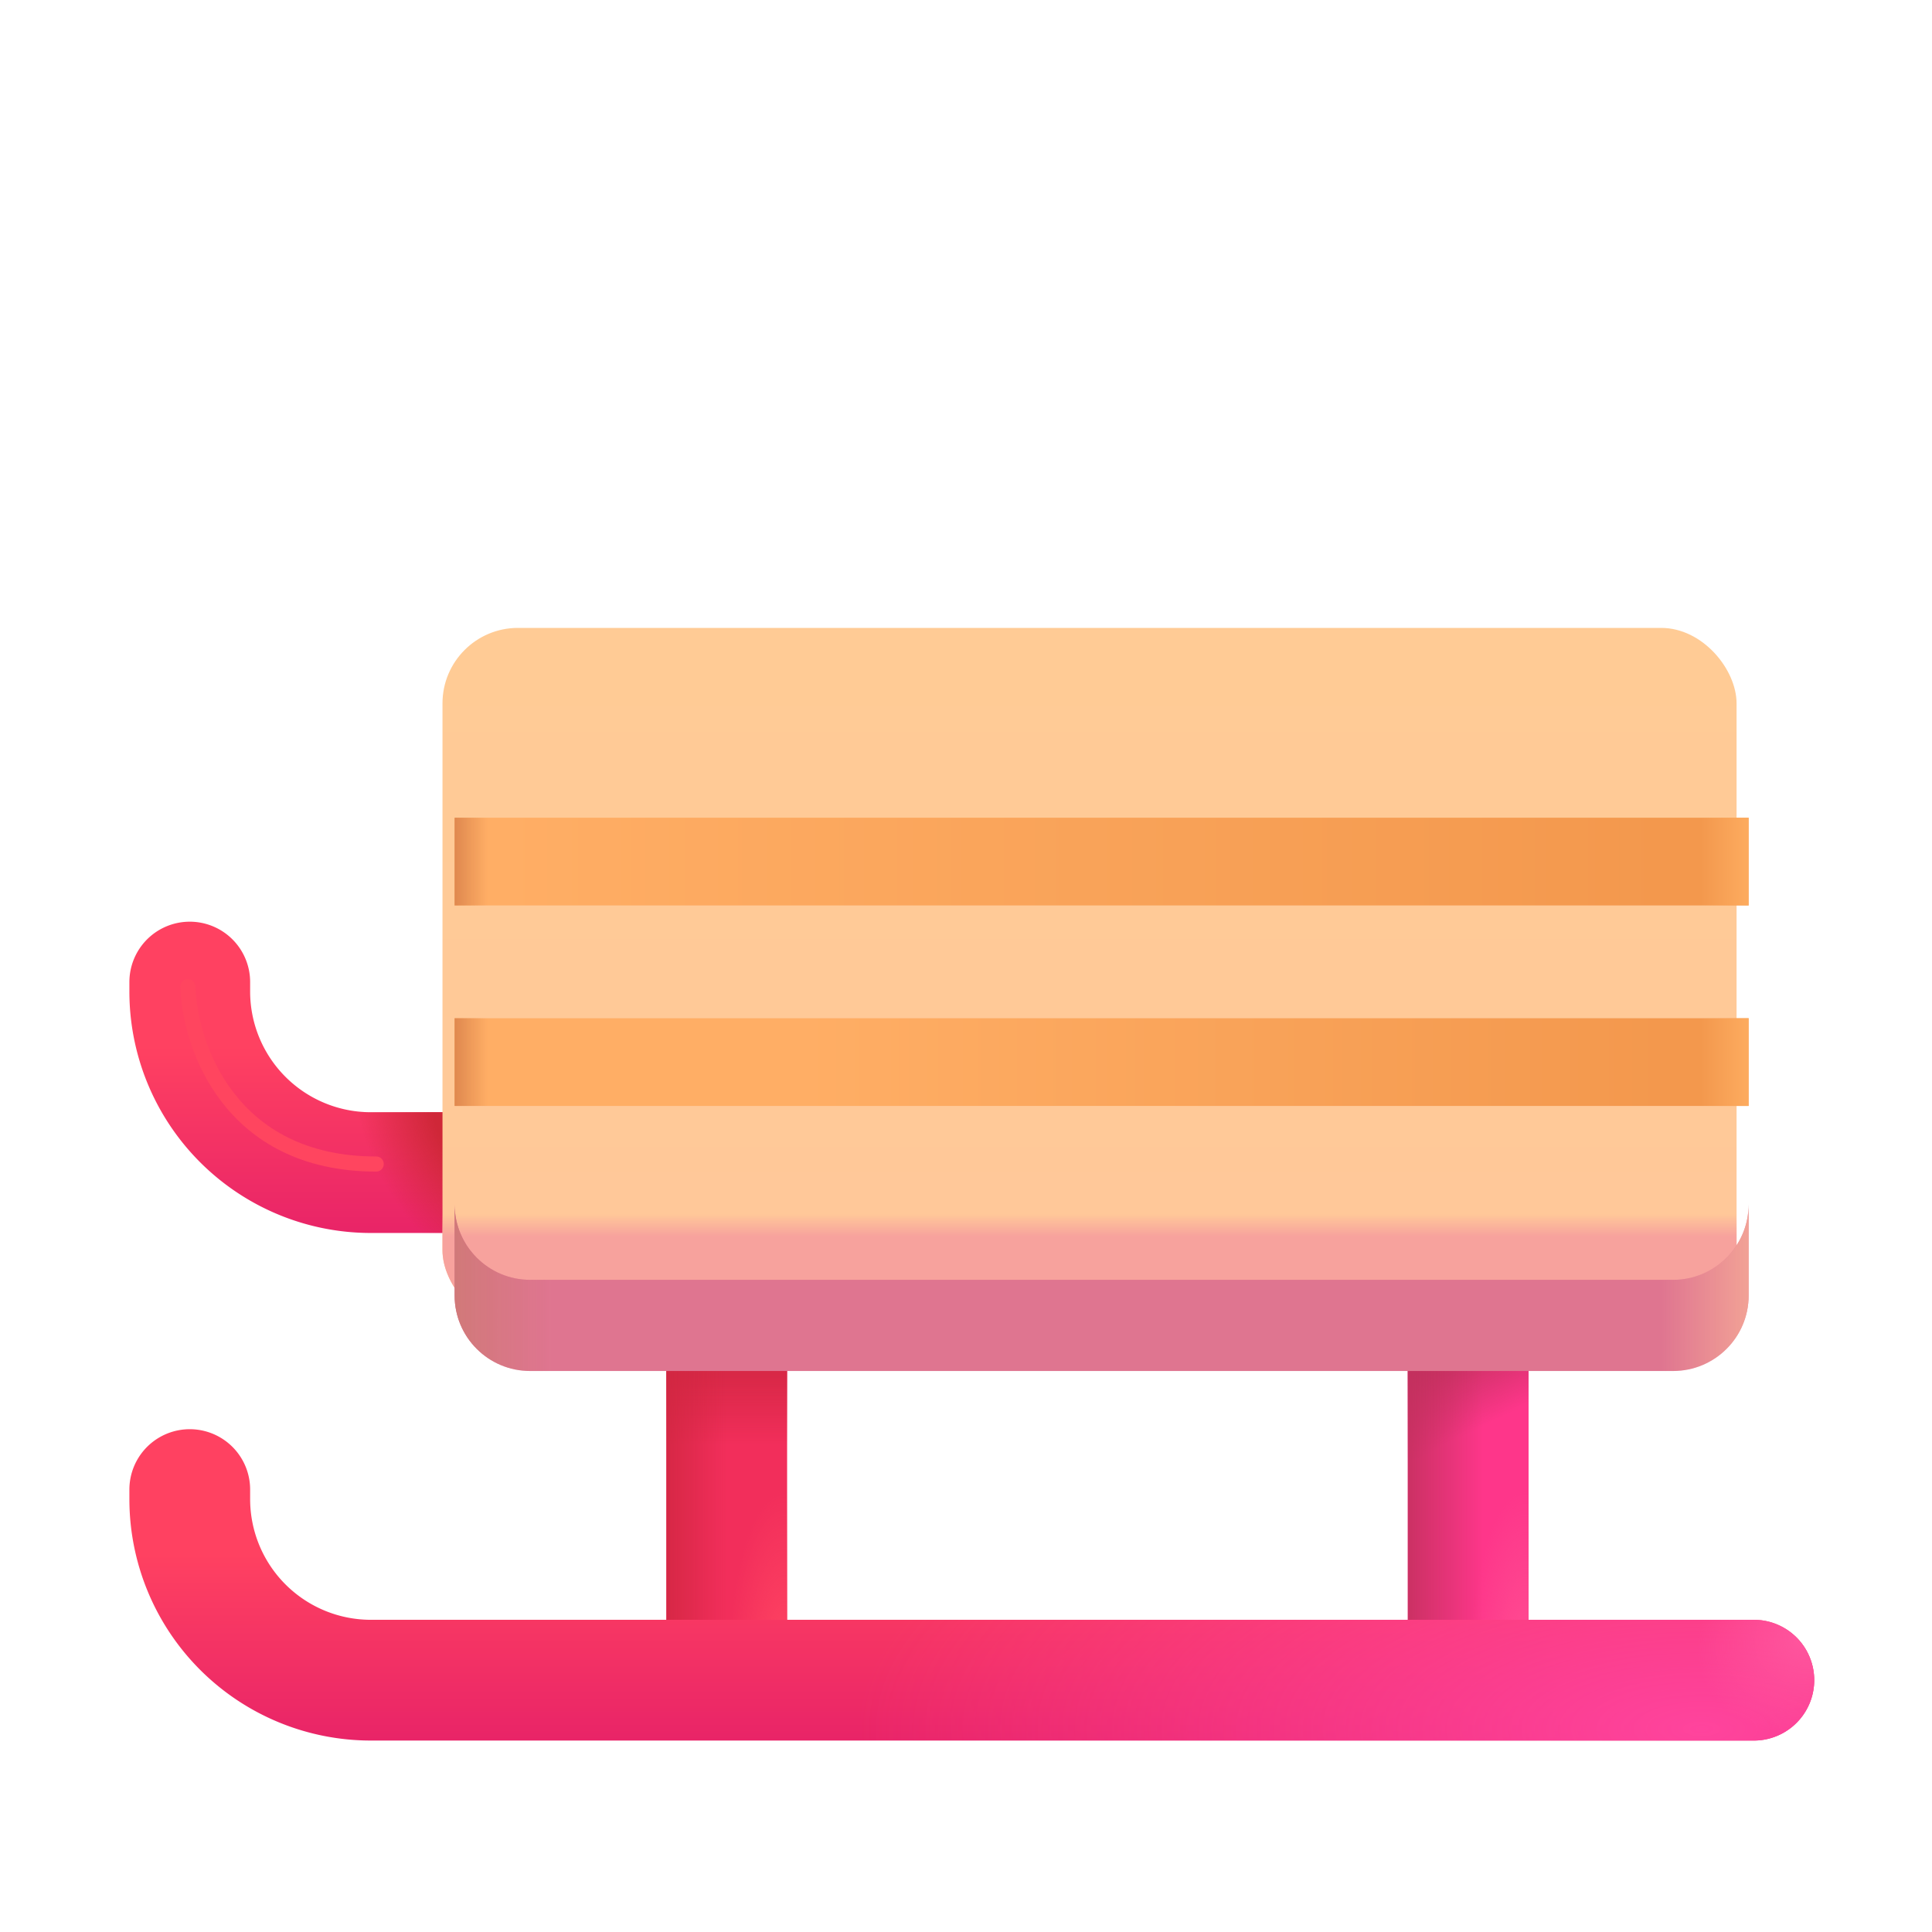 <svg xmlns="http://www.w3.org/2000/svg" fill="none" viewBox="0 0 32 32"><path stroke="#F22E5B" stroke-width="2" d="M12.037 22.372v5.157"/><path stroke="url(#svg-b947dab7-343d-42af-b788-dd483ba61f9d-a)" stroke-width="2" d="M12.037 22.372v5.157"/><path stroke="url(#svg-d615f2e4-4b96-4722-a4dc-8fa545963a8b-b)" stroke-width="2" d="M12.037 22.372v5.157"/><path stroke="url(#svg-cb9b5051-a3b3-491b-9c38-3f7ec2186579-c)" stroke-width="2" d="M12.037 22.372v5.157"/><path stroke="#FE368A" stroke-width="2" d="M24.318 22.372v5.157"/><path stroke="url(#svg-175dee2c-0d32-4945-99b9-8950ac68111c-d)" stroke-width="2" d="M24.318 22.372v5.157"/><path stroke="url(#svg-a97c050e-2d74-4620-aaa8-b5468a4a004d-e)" stroke-width="2" d="M24.318 22.372v5.157"/><path stroke="url(#svg-9e3b18b7-3ac0-48f2-a8cf-78dbc4de1580-f)" stroke-width="2" d="M24.318 22.372v5.157"/><g stroke-linecap="round" stroke-width="2" filter="url(#svg-7929d27e-8cda-4388-8680-a1f848409617-g)"><path stroke="url(#svg-433991ce-8e06-4de0-b74d-632a25f6e9f3-h)" d="M2.943 24.872v.157a3 3 0 0 0 3 3h22.906"/><path stroke="url(#svg-0c14663a-f48f-4ba3-b784-1a9b38be6bb5-i)" d="M2.943 24.872v.157a3 3 0 0 0 3 3h22.906"/><path stroke="url(#svg-14d27136-2576-491e-9b87-ca963eac0a11-j)" d="M2.943 24.872v.157a3 3 0 0 0 3 3h22.906"/></g><g stroke-linecap="round" stroke-width="2" filter="url(#svg-ea9030da-76d6-4474-98ec-72b3b36adf75-k)"><path stroke="url(#svg-16706fe1-6122-4126-b868-a655ae01cc0c-l)" d="M2.943 16.466v.156a3 3 0 0 0 3 3h20"/><path stroke="url(#svg-8bc3f7a9-3f8a-4513-b709-4467b729b1af-m)" d="M2.943 16.466v.156a3 3 0 0 0 3 3h20"/></g><g filter="url(#svg-99c03000-0a0b-4657-ba05-1f97fef58cd8-n)"><rect width="21.434" height="11.558" x="7.529" y="11" fill="url(#svg-3a04b06f-7412-4c8d-b064-f21e035ff614-o)" rx="1.25"/><rect width="21.434" height="11.558" x="7.529" y="11" fill="url(#svg-8d28130f-d96b-4c5b-8fc5-4c4a7f69528e-p)" rx="1.25"/></g><g filter="url(#svg-84fb4d02-a00b-4c64-b543-a449c477c2d9-q)"><path fill="#DF7590" d="M7.53 19.799v1.509c0 .69.56 1.25 1.25 1.25h18.933c.69 0 1.25-.56 1.25-1.25v-1.51c0 .69-.56 1.25-1.25 1.25H8.78c-.69 0-1.25-.56-1.25-1.25"/><path fill="url(#svg-26166d62-1800-4605-9d49-a403c94db406-r)" d="M7.53 19.799v1.509c0 .69.56 1.25 1.25 1.25h18.933c.69 0 1.25-.56 1.25-1.25v-1.51c0 .69-.56 1.25-1.25 1.25H8.78c-.69 0-1.25-.56-1.25-1.25"/><path fill="url(#svg-52f3a0f9-6242-44c0-a439-77581014063e-s)" d="M7.53 19.799v1.509c0 .69.56 1.25 1.25 1.25h18.933c.69 0 1.25-.56 1.25-1.25v-1.51c0 .69-.56 1.25-1.25 1.25H8.78c-.69 0-1.25-.56-1.25-1.25"/></g><path fill="url(#svg-1ec55528-9015-403e-abce-987c517a10e1-t)" d="M7.53 14.997v-1.453h21.433v1.453z"/><path fill="url(#svg-39a8e553-a9ae-4bc3-ab7a-a7f9bb5725d9-u)" d="M7.53 14.997v-1.453h21.433v1.453z"/><path fill="url(#svg-b0aeb9e3-e4d9-4aa1-8a97-025087e47ae3-v)" d="M7.53 14.997v-1.453h21.433v1.453z"/><path fill="url(#svg-0f299b0b-716c-4eee-a2e8-a5a74baac14e-w)" d="M7.53 18.318v-1.453h21.433v1.453z"/><path fill="url(#svg-f229a9b2-4d78-47c3-bf0f-28291ccff129-x)" d="M7.53 18.318v-1.453h21.433v1.453z"/><path fill="url(#svg-7aaa5392-25b9-4ce6-ada4-e22936656363-y)" d="M7.53 18.318v-1.453h21.433v1.453z"/><g filter="url(#svg-cbaa36b9-d2b4-4c73-825a-18217947d029-z)"><path stroke="#FF455F" stroke-linecap="round" stroke-width=".25" d="M3.112 16.343c.03.979.696 2.937 3.119 2.937"/></g><defs><linearGradient id="svg-b947dab7-343d-42af-b788-dd483ba61f9d-a" x1="12.451" x2="12.451" y1="22.019" y2="23.943" gradientUnits="userSpaceOnUse"><stop offset=".186" stop-color="#D02640"/><stop offset="1" stop-color="#D02640" stop-opacity="0"/></linearGradient><linearGradient id="svg-d615f2e4-4b96-4722-a4dc-8fa545963a8b-b" x1="10.527" x2="12.037" y1="23.943" y2="23.943" gradientUnits="userSpaceOnUse"><stop offset=".186" stop-color="#D02640"/><stop offset="1" stop-color="#D02640" stop-opacity="0"/></linearGradient><linearGradient id="svg-175dee2c-0d32-4945-99b9-8950ac68111c-d" x1="23.755" x2="24.63" y1="21.81" y2="23.591" gradientUnits="userSpaceOnUse"><stop offset=".336" stop-color="#C3305E"/><stop offset="1" stop-color="#C3305E" stop-opacity="0"/></linearGradient><linearGradient id="svg-a97c050e-2d74-4620-aaa8-b5468a4a004d-e" x1="22.808" x2="24.568" y1="23.943" y2="23.943" gradientUnits="userSpaceOnUse"><stop offset=".186" stop-color="#C3305E"/><stop offset="1" stop-color="#C3305E" stop-opacity="0"/></linearGradient><linearGradient id="svg-433991ce-8e06-4de0-b74d-632a25f6e9f3-h" x1="16.693" x2="16.693" y1="29.247" y2="25.935" gradientUnits="userSpaceOnUse"><stop stop-color="#E72268"/><stop offset="1" stop-color="#FF4161"/></linearGradient><linearGradient id="svg-16706fe1-6122-4126-b868-a655ae01cc0c-l" x1="16.693" x2="16.693" y1="20.841" y2="17.529" gradientUnits="userSpaceOnUse"><stop stop-color="#E72268"/><stop offset="1" stop-color="#FF4161"/></linearGradient><linearGradient id="svg-3a04b06f-7412-4c8d-b064-f21e035ff614-o" x1="18.246" x2="18.246" y1="11" y2="21.31" gradientUnits="userSpaceOnUse"><stop stop-color="#FFCB95"/><stop offset="1" stop-color="#FFC899"/></linearGradient><linearGradient id="svg-8d28130f-d96b-4c5b-8fc5-4c4a7f69528e-p" x1="19.33" x2="19.33" y1="21.081" y2="20.709" gradientUnits="userSpaceOnUse"><stop stop-color="#F7A29D"/><stop offset="1" stop-color="#F7A29D" stop-opacity="0"/></linearGradient><linearGradient id="svg-26166d62-1800-4605-9d49-a403c94db406-r" x1="29.535" x2="27.515" y1="21.719" y2="21.719" gradientUnits="userSpaceOnUse"><stop stop-color="#F9B398"/><stop offset="1" stop-color="#F9B398" stop-opacity="0"/></linearGradient><linearGradient id="svg-52f3a0f9-6242-44c0-a439-77581014063e-s" x1="7.529" x2="9.126" y1="22.558" y2="22.558" gradientUnits="userSpaceOnUse"><stop stop-color="#D17979"/><stop offset="1" stop-color="#D17979" stop-opacity="0"/></linearGradient><linearGradient id="svg-1ec55528-9015-403e-abce-987c517a10e1-t" x1="8.255" x2="27.63" y1="14.997" y2="14.997" gradientUnits="userSpaceOnUse"><stop stop-color="#FFAE65"/><stop offset="1" stop-color="#F3984D"/></linearGradient><linearGradient id="svg-39a8e553-a9ae-4bc3-ab7a-a7f9bb5725d9-u" x1="7.529" x2="8.078" y1="14.741" y2="14.741" gradientUnits="userSpaceOnUse"><stop stop-color="#DF884F"/><stop offset="1" stop-color="#DF884F" stop-opacity="0"/></linearGradient><linearGradient id="svg-b0aeb9e3-e4d9-4aa1-8a97-025087e47ae3-v" x1="29.143" x2="28.168" y1="14.644" y2="14.644" gradientUnits="userSpaceOnUse"><stop stop-color="#FFB063"/><stop offset="1" stop-color="#FFB063" stop-opacity="0"/></linearGradient><linearGradient id="svg-0f299b0b-716c-4eee-a2e8-a5a74baac14e-w" x1="13.255" x2="27.63" y1="18.318" y2="18.318" gradientUnits="userSpaceOnUse"><stop stop-color="#FFAE65"/><stop offset="1" stop-color="#F3984D"/></linearGradient><linearGradient id="svg-f229a9b2-4d78-47c3-bf0f-28291ccff129-x" x1="7.529" x2="8.078" y1="18.062" y2="18.062" gradientUnits="userSpaceOnUse"><stop stop-color="#DF884F"/><stop offset="1" stop-color="#DF884F" stop-opacity="0"/></linearGradient><linearGradient id="svg-7aaa5392-25b9-4ce6-ada4-e22936656363-y" x1="29.143" x2="28.168" y1="17.965" y2="17.965" gradientUnits="userSpaceOnUse"><stop stop-color="#FFB063"/><stop offset="1" stop-color="#FFB063" stop-opacity="0"/></linearGradient><radialGradient id="svg-cb9b5051-a3b3-491b-9c38-3f7ec2186579-c" cx="0" cy="0" r="1" gradientTransform="matrix(0 -2.825 .909 0 12.988 27.529)" gradientUnits="userSpaceOnUse"><stop stop-color="#FF4462"/><stop offset="1" stop-color="#FF4462" stop-opacity="0"/></radialGradient><radialGradient id="svg-9e3b18b7-3ac0-48f2-a8cf-78dbc4de1580-f" cx="0" cy="0" r="1" gradientTransform="matrix(0 -2.825 .909 0 25.27 27.529)" gradientUnits="userSpaceOnUse"><stop stop-color="#FF4D92"/><stop offset="1" stop-color="#FF4D92" stop-opacity="0"/></radialGradient><radialGradient id="svg-0c14663a-f48f-4ba3-b784-1a9b38be6bb5-i" cx="0" cy="0" r="1" gradientTransform="matrix(-13.969 0 0 -5.531 27.974 28.841)" gradientUnits="userSpaceOnUse"><stop stop-color="#FF449D"/><stop offset="1" stop-color="#FF449D" stop-opacity="0"/></radialGradient><radialGradient id="svg-14d27136-2576-491e-9b87-ca963eac0a11-j" cx="0" cy="0" r="1" gradientTransform="rotate(157.521 12.199 16.602)scale(1.962 1.581)" gradientUnits="userSpaceOnUse"><stop stop-color="#FF579F"/><stop offset="1" stop-color="#FF579F" stop-opacity="0"/></radialGradient><radialGradient id="svg-8bc3f7a9-3f8a-4513-b709-4467b729b1af-m" cx="0" cy="0" r="1" gradientTransform="rotate(153.727 1.65 10.309)scale(1.808 2.875)" gradientUnits="userSpaceOnUse"><stop offset=".347" stop-color="#CF2738"/><stop offset="1" stop-color="#CF2738" stop-opacity="0"/></radialGradient><filter id="svg-7929d27e-8cda-4388-8680-a1f848409617-g" width="28.106" height="5.356" x="1.943" y="23.672" color-interpolation-filters="sRGB" filterUnits="userSpaceOnUse"><feFlood flood-opacity="0" result="BackgroundImageFix"/><feBlend in="SourceGraphic" in2="BackgroundImageFix" result="shape"/><feColorMatrix in="SourceAlpha" result="hardAlpha" values="0 0 0 0 0 0 0 0 0 0 0 0 0 0 0 0 0 0 127 0"/><feOffset dx=".2" dy="-.2"/><feGaussianBlur stdDeviation=".2"/><feComposite in2="hardAlpha" k2="-1" k3="1" operator="arithmetic"/><feColorMatrix values="0 0 0 0 0.776 0 0 0 0 0.176 0 0 0 0 0.345 0 0 0 1 0"/><feBlend in2="shape" result="effect1_innerShadow_18_3054"/></filter><filter id="svg-ea9030da-76d6-4474-98ec-72b3b36adf75-k" width="25.2" height="5.356" x="1.943" y="15.266" color-interpolation-filters="sRGB" filterUnits="userSpaceOnUse"><feFlood flood-opacity="0" result="BackgroundImageFix"/><feBlend in="SourceGraphic" in2="BackgroundImageFix" result="shape"/><feColorMatrix in="SourceAlpha" result="hardAlpha" values="0 0 0 0 0 0 0 0 0 0 0 0 0 0 0 0 0 0 127 0"/><feOffset dx=".2" dy="-.2"/><feGaussianBlur stdDeviation=".2"/><feComposite in2="hardAlpha" k2="-1" k3="1" operator="arithmetic"/><feColorMatrix values="0 0 0 0 0.776 0 0 0 0 0.176 0 0 0 0 0.345 0 0 0 1 0"/><feBlend in2="shape" result="effect1_innerShadow_18_3054"/></filter><filter id="svg-99c03000-0a0b-4657-ba05-1f97fef58cd8-n" width="22.234" height="11.858" x="7.029" y="10.7" color-interpolation-filters="sRGB" filterUnits="userSpaceOnUse"><feFlood flood-opacity="0" result="BackgroundImageFix"/><feBlend in="SourceGraphic" in2="BackgroundImageFix" result="shape"/><feColorMatrix in="SourceAlpha" result="hardAlpha" values="0 0 0 0 0 0 0 0 0 0 0 0 0 0 0 0 0 0 127 0"/><feOffset dx=".3" dy="-.3"/><feGaussianBlur stdDeviation=".25"/><feComposite in2="hardAlpha" k2="-1" k3="1" operator="arithmetic"/><feColorMatrix values="0 0 0 0 0.933 0 0 0 0 0.624 0 0 0 0 0.439 0 0 0 1 0"/><feBlend in2="shape" result="effect1_innerShadow_18_3054"/><feColorMatrix in="SourceAlpha" result="hardAlpha" values="0 0 0 0 0 0 0 0 0 0 0 0 0 0 0 0 0 0 127 0"/><feOffset dx="-.5" dy="-.3"/><feGaussianBlur stdDeviation=".25"/><feComposite in2="hardAlpha" k2="-1" k3="1" operator="arithmetic"/><feColorMatrix values="0 0 0 0 1 0 0 0 0 0.871 0 0 0 0 0.647 0 0 0 1 0"/><feBlend in2="effect1_innerShadow_18_3054" result="effect2_innerShadow_18_3054"/></filter><filter id="svg-84fb4d02-a00b-4c64-b543-a449c477c2d9-q" width="21.434" height="2.909" x="7.529" y="19.799" color-interpolation-filters="sRGB" filterUnits="userSpaceOnUse"><feFlood flood-opacity="0" result="BackgroundImageFix"/><feBlend in="SourceGraphic" in2="BackgroundImageFix" result="shape"/><feColorMatrix in="SourceAlpha" result="hardAlpha" values="0 0 0 0 0 0 0 0 0 0 0 0 0 0 0 0 0 0 127 0"/><feOffset dy=".15"/><feGaussianBlur stdDeviation=".15"/><feComposite in2="hardAlpha" k2="-1" k3="1" operator="arithmetic"/><feColorMatrix values="0 0 0 0 0.973 0 0 0 0 0.635 0 0 0 0 0.616 0 0 0 1 0"/><feBlend in2="shape" result="effect1_innerShadow_18_3054"/></filter><filter id="svg-cbaa36b9-d2b4-4c73-825a-18217947d029-z" width="3.868" height="3.688" x="2.737" y="15.968" color-interpolation-filters="sRGB" filterUnits="userSpaceOnUse"><feFlood flood-opacity="0" result="BackgroundImageFix"/><feBlend in="SourceGraphic" in2="BackgroundImageFix" result="shape"/><feGaussianBlur result="effect1_foregroundBlur_18_3054" stdDeviation=".125"/></filter></defs></svg>